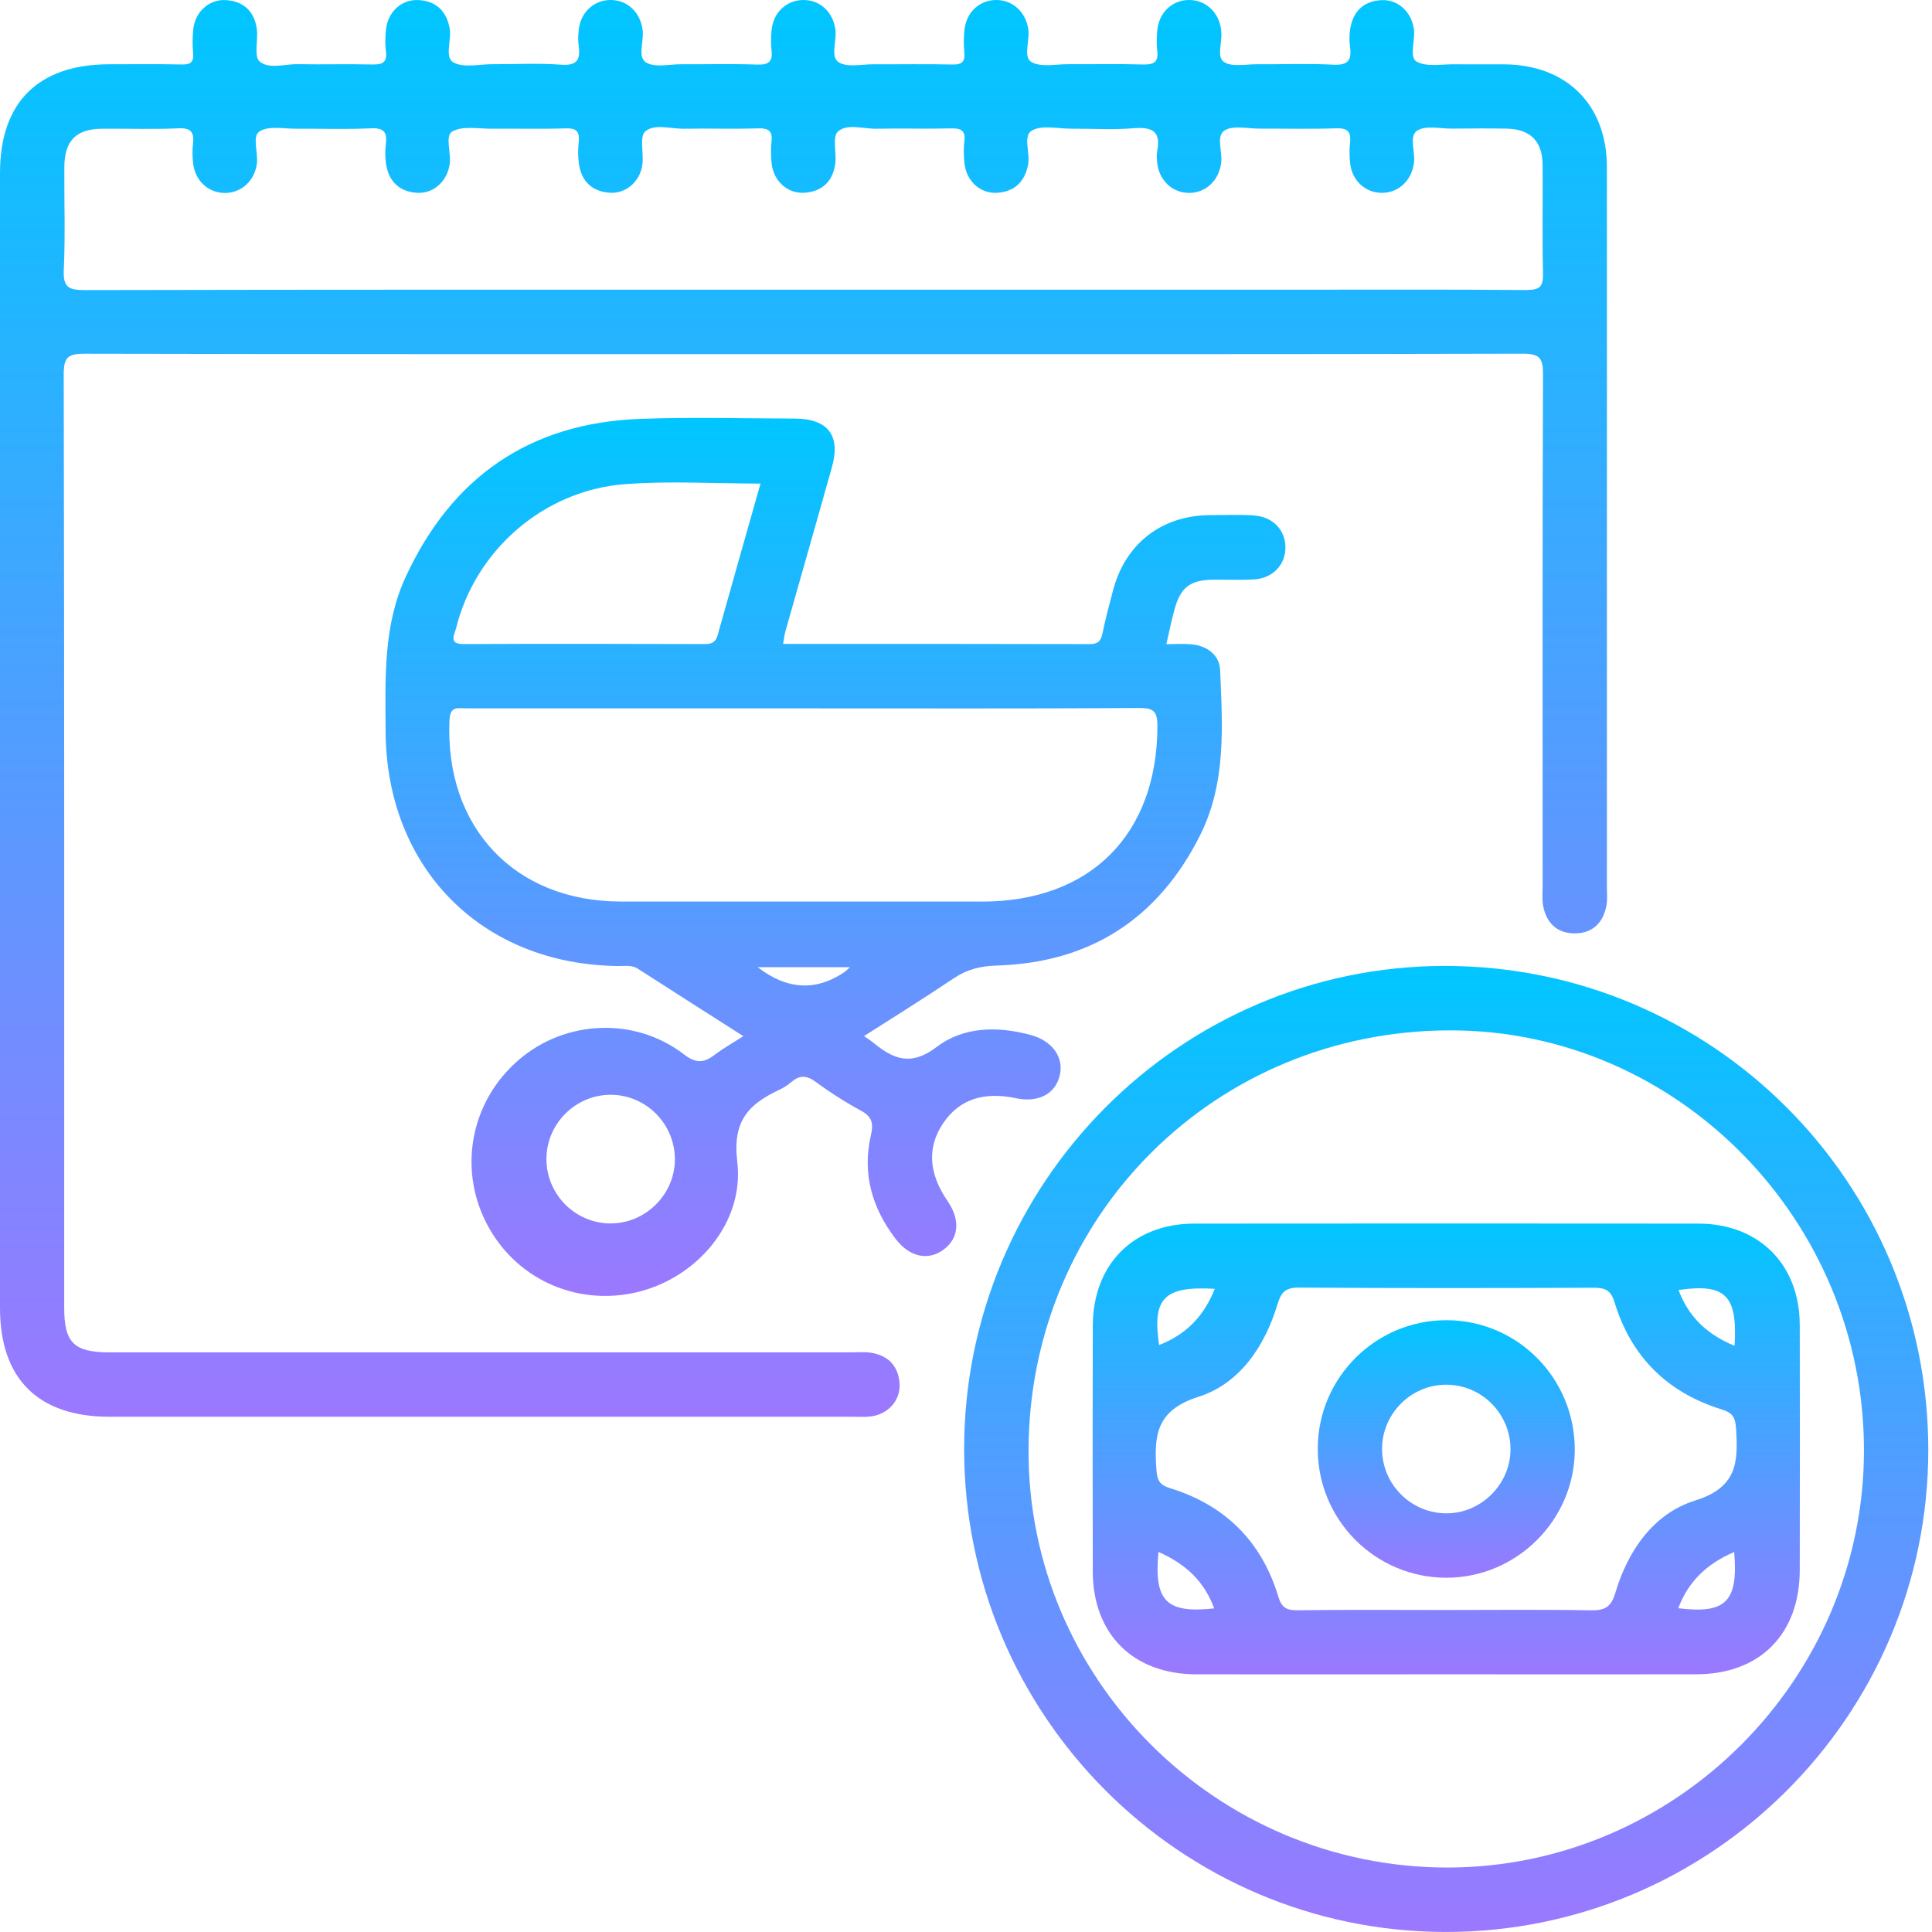 <svg width="60" height="60" viewBox="0 0 60 60" fill="none" xmlns="http://www.w3.org/2000/svg">
<g clip-path="url(#clip0_3277_3424)">
<path d="M49.904 27.563C49.904 24.105 49.904 20.647 49.904 17.189C49.904 13.189 49.907 9.189 49.904 5.191C49.903 3.246 48.649 2.006 46.698 1.998C46.199 1.996 45.699 2.003 45.2 1.996C44.79 1.989 44.309 2.091 43.992 1.911C43.755 1.776 43.957 1.256 43.91 0.909C43.838 0.367 43.413 -0.025 42.896 0.005C42.346 0.037 42.021 0.352 41.932 0.892C41.903 1.076 41.899 1.269 41.926 1.452C41.986 1.871 41.862 2.034 41.402 2.009C40.615 1.968 39.823 2.001 39.033 1.996C38.684 1.993 38.254 2.089 38.009 1.923C37.772 1.761 37.968 1.304 37.926 0.979C37.922 0.959 37.926 0.937 37.922 0.917C37.852 0.372 37.434 -0.008 36.915 0C36.395 0.008 35.99 0.394 35.94 0.944C35.922 1.151 35.912 1.364 35.938 1.567C35.987 1.939 35.823 2.013 35.486 2.003C34.718 1.979 33.947 1.999 33.179 1.994C32.787 1.991 32.32 2.099 32.028 1.923C31.773 1.768 31.982 1.267 31.937 0.924C31.865 0.38 31.453 -0.003 30.935 0C30.414 0.003 30.003 0.387 29.951 0.937C29.929 1.164 29.924 1.397 29.948 1.624C29.979 1.929 29.862 2.011 29.566 2.004C28.755 1.984 27.943 2.001 27.133 1.996C26.761 1.994 26.308 2.104 26.043 1.931C25.781 1.761 25.989 1.276 25.946 0.932C25.877 0.382 25.476 0 24.954 0C24.433 0 24.018 0.38 23.963 0.929C23.943 1.136 23.935 1.347 23.96 1.552C24.002 1.899 23.887 2.018 23.523 2.006C22.735 1.978 21.942 1.999 21.154 1.996C20.782 1.994 20.33 2.108 20.06 1.936C19.792 1.766 20.002 1.282 19.958 0.939C19.892 0.39 19.493 0.005 18.973 0C18.454 -0.005 18.034 0.375 17.974 0.921C17.956 1.086 17.948 1.256 17.971 1.419C18.032 1.858 17.919 2.048 17.417 2.009C16.714 1.956 16.005 1.998 15.298 1.994C14.884 1.993 14.393 2.116 14.079 1.936C13.797 1.774 14.031 1.244 13.966 0.884C13.867 0.347 13.546 0.03 12.994 0.002C12.473 -0.025 12.047 0.367 11.988 0.911C11.963 1.137 11.957 1.371 11.985 1.597C12.027 1.944 11.875 2.009 11.565 2.003C10.796 1.983 10.026 2.008 9.257 1.993C8.847 1.984 8.348 2.161 8.06 1.906C7.878 1.744 8.023 1.239 7.975 0.894C7.898 0.354 7.566 0.037 7.015 0.003C6.496 -0.028 6.061 0.364 6.003 0.904C5.976 1.151 5.976 1.404 5.997 1.652C6.021 1.929 5.921 2.008 5.647 2.003C4.899 1.986 4.15 1.996 3.401 1.996C1.187 1.998 0 3.175 0 5.374C0 17.122 0 28.87 0 40.62C0 42.82 1.185 43.998 3.396 43.998C11.09 43.998 18.781 43.998 26.474 43.998C26.661 43.998 26.851 44.012 27.035 43.99C27.575 43.927 27.968 43.493 27.937 42.976C27.903 42.426 27.59 42.098 27.051 42.011C26.848 41.978 26.636 41.999 26.428 41.999C18.756 41.999 11.085 41.999 3.411 41.999C2.296 41.999 1.994 41.704 1.994 40.612C1.994 30.946 1.999 21.281 1.979 11.615C1.979 11.078 2.126 10.986 2.628 10.986C10.051 11.003 17.472 10.998 24.895 10.998C32.319 10.998 39.823 11.005 47.288 10.985C47.817 10.985 47.922 11.12 47.92 11.63C47.9 16.921 47.907 22.213 47.908 27.503C47.908 27.712 47.887 27.925 47.923 28.127C48.022 28.664 48.357 28.987 48.907 28.987C49.457 28.987 49.787 28.66 49.889 28.125C49.924 27.943 49.904 27.752 49.904 27.563ZM47.411 9.007C45 8.987 42.588 8.997 40.177 8.997H24.897C17.476 8.997 10.054 8.992 2.631 9.009C2.131 9.009 1.956 8.922 1.981 8.38C2.031 7.32 1.991 6.256 1.998 5.194C2.002 4.372 2.359 4.007 3.166 3.998C3.957 3.99 4.747 4.023 5.536 3.985C5.951 3.965 6.036 4.122 5.992 4.48C5.971 4.665 5.977 4.855 5.994 5.042C6.044 5.594 6.448 5.981 6.966 5.993C7.485 6.003 7.907 5.622 7.978 5.081C8.023 4.735 7.82 4.232 8.063 4.079C8.35 3.898 8.82 4.002 9.21 3.998C9.979 3.992 10.749 4.023 11.518 3.985C11.922 3.965 12.028 4.104 11.983 4.474C11.958 4.679 11.958 4.894 11.99 5.097C12.075 5.639 12.402 5.953 12.95 5.988C13.466 6.021 13.896 5.626 13.967 5.086C14.014 4.739 13.812 4.217 14.047 4.083C14.364 3.902 14.845 4 15.256 3.997C16.025 3.99 16.795 4.012 17.564 3.987C17.898 3.975 18.006 4.08 17.973 4.404C17.949 4.63 17.946 4.865 17.979 5.089C18.058 5.632 18.386 5.946 18.933 5.986C19.445 6.023 19.892 5.627 19.952 5.091C19.99 4.744 19.857 4.237 20.038 4.082C20.33 3.833 20.829 4.005 21.237 3.998C22.006 3.985 22.776 4.01 23.545 3.987C23.865 3.977 23.998 4.062 23.96 4.397C23.935 4.622 23.94 4.857 23.965 5.084C24.025 5.624 24.46 6.019 24.977 5.986C25.526 5.953 25.861 5.637 25.938 5.097C25.988 4.752 25.841 4.247 26.023 4.085C26.311 3.828 26.811 4.007 27.22 3.998C27.988 3.983 28.759 4.007 29.527 3.988C29.836 3.98 29.992 4.043 29.949 4.392C29.921 4.617 29.929 4.852 29.953 5.079C30.011 5.622 30.441 6.016 30.958 5.988C31.508 5.958 31.83 5.642 31.93 5.106C31.997 4.745 31.762 4.217 32.045 4.055C32.36 3.875 32.85 3.998 33.266 3.997C33.911 3.993 34.558 4.037 35.198 3.983C35.772 3.937 36.063 4.065 35.937 4.699C35.913 4.819 35.927 4.949 35.94 5.072C36.003 5.616 36.423 5.998 36.942 5.991C37.461 5.984 37.859 5.597 37.926 5.049C37.968 4.705 37.759 4.224 38.029 4.053C38.299 3.883 38.751 3.997 39.123 3.995C39.913 3.992 40.704 4.013 41.492 3.985C41.859 3.972 41.966 4.097 41.926 4.44C41.903 4.645 41.909 4.859 41.929 5.064C41.986 5.611 42.404 5.993 42.923 5.989C43.441 5.986 43.843 5.601 43.913 5.054C43.957 4.71 43.748 4.227 44.013 4.057C44.28 3.885 44.734 3.998 45.105 3.995C45.667 3.99 46.228 3.985 46.789 3.995C47.523 4.01 47.9 4.38 47.907 5.116C47.918 6.241 47.892 7.365 47.92 8.49C47.93 8.896 47.823 9.007 47.413 9.004L47.411 9.007Z" fill="url(#paint0_linear_3277_3424)"/>
<path d="M38.926 16.003C38.469 15.982 38.011 15.993 37.554 15.998C36.062 16.015 34.941 16.894 34.564 18.343C34.449 18.785 34.328 19.227 34.238 19.673C34.188 19.919 34.089 20.005 33.829 20.003C30.671 19.994 27.511 19.997 24.32 19.997C24.348 19.84 24.36 19.72 24.392 19.605C24.872 17.906 25.36 16.21 25.836 14.511C26.114 13.519 25.712 13.001 24.67 12.999C23.07 12.996 21.467 12.949 19.868 13.009C16.453 13.139 14.036 14.81 12.602 17.909C11.895 19.435 11.968 21.069 11.975 22.693C11.99 26.958 14.96 29.961 19.211 30.001C19.415 30.003 19.622 29.961 19.815 30.088C20.892 30.783 21.973 31.468 23.085 32.179C22.758 32.389 22.466 32.552 22.204 32.752C21.869 33.007 21.626 33.041 21.242 32.745C19.72 31.575 17.567 31.67 16.12 32.907C14.644 34.169 14.224 36.224 15.088 37.949C15.963 39.697 17.882 40.585 19.797 40.127C21.644 39.683 23.126 37.971 22.896 36.074C22.743 34.803 23.256 34.291 24.198 33.846C24.328 33.784 24.457 33.706 24.565 33.612C24.82 33.392 25.04 33.382 25.327 33.594C25.777 33.926 26.254 34.23 26.744 34.496C27.085 34.681 27.13 34.898 27.048 35.248C26.77 36.442 27.081 37.513 27.812 38.471C28.253 39.05 28.84 39.165 29.32 38.796C29.784 38.44 29.824 37.879 29.429 37.302C28.83 36.43 28.789 35.618 29.299 34.87C29.794 34.146 30.544 33.893 31.551 34.106C32.252 34.255 32.789 33.968 32.917 33.374C33.035 32.832 32.677 32.327 32.027 32.147C30.998 31.863 29.926 31.878 29.092 32.512C28.287 33.126 27.741 32.892 27.116 32.377C27.036 32.312 26.948 32.257 26.833 32.177C27.775 31.573 28.71 30.995 29.621 30.381C30.034 30.103 30.453 30.001 30.951 29.986C33.846 29.899 35.958 28.544 37.264 25.953C38.087 24.32 37.966 22.555 37.892 20.811C37.872 20.337 37.484 20.052 36.992 20.009C36.747 19.987 36.498 20.005 36.222 20.005C36.313 19.608 36.383 19.262 36.477 18.923C36.664 18.236 36.964 18.011 37.684 18.003C38.099 17.998 38.516 18.018 38.931 17.996C39.521 17.964 39.922 17.546 39.92 16.999C39.918 16.452 39.518 16.037 38.926 16.009V16.003ZM18.961 37.996C17.851 37.991 16.952 37.074 16.97 35.964C16.987 34.881 17.886 33.998 18.966 33.999C20.075 34.003 20.972 34.916 20.959 36.03C20.945 37.106 20.037 37.999 18.963 37.994L18.961 37.996ZM14.162 19.517C14.758 17.096 16.874 15.232 19.401 15.037C20.782 14.93 22.176 15.018 23.618 15.018C23.166 16.612 22.723 18.168 22.288 19.723C22.226 19.94 22.111 20.003 21.887 20.002C19.393 19.994 16.897 19.99 14.403 20.002C13.924 20.003 14.109 19.73 14.162 19.515V19.517ZM26.216 30.195C25.331 30.79 24.436 30.738 23.53 30.036H26.399C26.303 30.121 26.263 30.164 26.216 30.195ZM30.498 27.998C26.758 27.998 23.016 28 19.276 27.998C15.977 27.995 13.811 25.683 13.959 22.366C13.979 21.911 14.224 21.999 14.479 21.999C17.991 21.999 21.504 21.999 25.015 21.999C28.527 21.999 31.915 22.009 35.365 21.988C35.82 21.984 35.947 22.081 35.945 22.558C35.935 25.914 33.866 27.998 30.499 28L30.498 27.998Z" fill="url(#paint1_linear_3277_3424)"/>
<path d="M44.859 29.998C36.637 30.006 29.942 36.742 29.942 45.004C29.942 53.258 36.637 59.98 44.872 59.999C53.142 60.017 59.886 53.291 59.885 45.026C59.883 36.709 53.164 29.99 44.859 29.998ZM44.932 57.998C37.769 57.988 31.918 52.147 31.942 45.031C31.967 37.746 37.751 31.996 45.052 31.999C52.102 32.002 57.899 37.9 57.887 45.058C57.877 52.162 52.023 58.008 44.93 57.998H44.932Z" fill="url(#paint2_linear_3277_3424)"/>
<path d="M55.892 41.128C55.885 39.264 54.618 38.002 52.747 38C47.528 37.995 42.309 37.995 37.09 38C35.193 38.002 33.941 39.269 33.937 41.181C33.932 43.722 33.932 46.265 33.937 48.806C33.941 50.748 35.193 51.994 37.145 51.997C39.723 52.002 42.303 51.997 44.88 51.997C47.458 51.997 50.079 52.001 52.677 51.997C54.658 51.994 55.892 50.75 55.893 48.751C55.897 46.21 55.9 43.667 55.893 41.126L55.892 41.128ZM53.869 41.796C53.002 41.438 52.438 40.889 52.128 40.062C53.584 39.851 53.964 40.221 53.869 41.796ZM37.726 40.026C37.389 40.876 36.837 41.446 35.996 41.771C35.781 40.314 36.152 39.934 37.726 40.026ZM35.977 48.197C36.83 48.573 37.401 49.113 37.707 49.95C36.22 50.112 35.833 49.726 35.977 48.197ZM52.12 49.945C52.435 49.114 52.999 48.568 53.857 48.199C53.986 49.743 53.599 50.127 52.12 49.945ZM52.642 46.602C51.36 47 50.556 48.149 50.166 49.468C50.034 49.915 49.832 50.018 49.402 50.01C47.886 49.983 46.369 50 44.852 50C43.335 50 41.819 49.988 40.302 50.008C39.963 50.013 39.805 49.935 39.7 49.586C39.181 47.869 38.046 46.742 36.333 46.215C36.037 46.123 35.941 45.998 35.916 45.671C35.837 44.601 35.892 43.801 37.212 43.382C38.498 42.974 39.276 41.818 39.675 40.503C39.786 40.134 39.916 39.986 40.335 39.987C43.39 40.009 46.443 40.004 49.497 39.992C49.852 39.992 50.027 40.067 50.141 40.443C50.656 42.135 51.781 43.25 53.469 43.771C53.797 43.872 53.892 44.006 53.914 44.359C53.981 45.405 53.957 46.193 52.642 46.6V46.602Z" fill="url(#paint3_linear_3277_3424)"/>
<path d="M44.939 41C42.733 40.987 40.927 42.779 40.924 44.988C40.92 47.203 42.71 48.998 44.92 48.998C47.096 48.998 48.894 47.214 48.906 45.04C48.917 42.819 47.146 41.013 44.939 41ZM44.917 46.998C43.807 46.994 42.906 46.081 42.921 44.97C42.936 43.888 43.833 43.001 44.914 43.003C46.023 43.003 46.921 43.916 46.91 45.03C46.898 46.105 45.991 47.001 44.917 46.998Z" fill="url(#paint4_linear_3277_3424)"/>
</g>
<defs>
<linearGradient id="paint0_linear_3277_3424" x1="24.955" y1="0" x2="24.955" y2="44.002" gradientUnits="userSpaceOnUse">
<stop stop-color="#00C6FF"/>
<stop offset="1" stop-color="#9B78FF"/>
</linearGradient>
<linearGradient id="paint1_linear_3277_3424" x1="25.945" y1="12.979" x2="25.945" y2="40.246" gradientUnits="userSpaceOnUse">
<stop stop-color="#00C6FF"/>
<stop offset="1" stop-color="#9B78FF"/>
</linearGradient>
<linearGradient id="paint2_linear_3277_3424" x1="44.914" y1="29.998" x2="44.914" y2="59.999" gradientUnits="userSpaceOnUse">
<stop stop-color="#00C6FF"/>
<stop offset="1" stop-color="#9B78FF"/>
</linearGradient>
<linearGradient id="paint3_linear_3277_3424" x1="44.915" y1="37.996" x2="44.915" y2="52" gradientUnits="userSpaceOnUse">
<stop stop-color="#00C6FF"/>
<stop offset="1" stop-color="#9B78FF"/>
</linearGradient>
<linearGradient id="paint4_linear_3277_3424" x1="44.915" y1="41" x2="44.915" y2="48.998" gradientUnits="userSpaceOnUse">
<stop stop-color="#00C6FF"/>
<stop offset="1" stop-color="#9B78FF"/>
</linearGradient>
<clipPath id="clip0_3277_3424">
<rect width="60" height="60" fill="white"/>
</clipPath>
</defs>
</svg>
